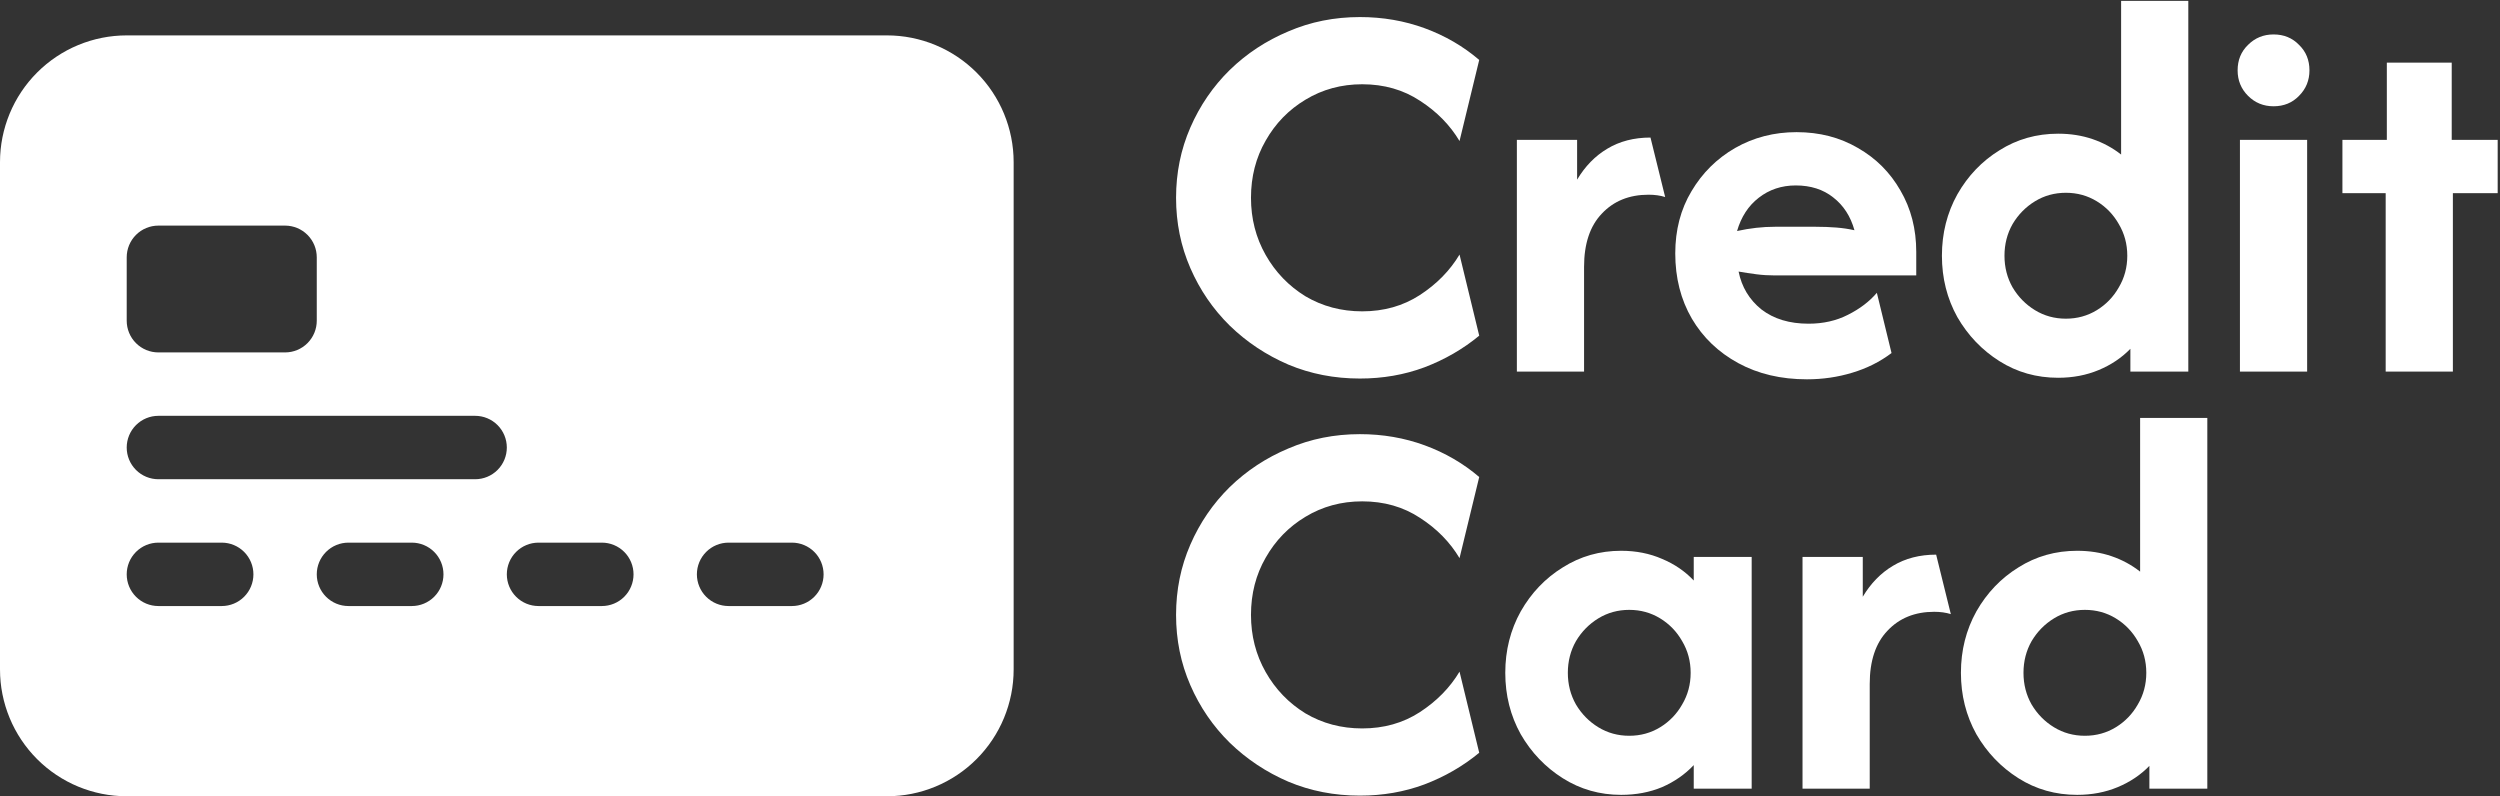 <svg width="989" height="315" viewBox="0 0 989 315" fill="none" xmlns="http://www.w3.org/2000/svg">
<rect x="0" y="0" width="989" height="315" fill="#333333" stroke="none"/>
<path d="M537.972 149.75C527.889 149.75 518.468 147.917 509.708 144.25C500.949 140.482 493.208 135.338 486.486 128.82C479.866 122.301 474.671 114.713 470.903 106.056C467.134 97.398 465.25 88.13 465.25 78.25C465.25 68.371 467.134 59.102 470.903 50.445C474.671 41.787 479.866 34.199 486.486 27.681C493.208 21.162 500.949 16.07 509.708 12.403C518.468 8.634 527.889 6.75 537.972 6.75C547.037 6.75 555.593 8.227 563.639 11.181C571.685 14.134 578.866 18.31 585.181 23.709L577.389 55.792C573.62 49.477 568.426 44.181 561.806 39.903C555.185 35.523 547.546 33.334 538.889 33.334C530.639 33.334 523.153 35.37 516.431 39.445C509.81 43.417 504.565 48.815 500.694 55.639C496.824 62.361 494.889 69.898 494.889 78.25C494.889 86.5 496.824 94.037 500.694 100.861C504.565 107.685 509.81 113.134 516.431 117.208C523.153 121.181 530.639 123.167 538.889 123.167C547.444 123.167 555.032 121.028 561.653 116.75C568.375 112.371 573.62 107.023 577.389 100.708L585.181 132.792C578.764 138.088 571.532 142.264 563.486 145.32C555.542 148.273 547.037 149.75 537.972 149.75Z" fill="white"/>
<path d="M600.072 147V55.334H623.905V71.07C627.062 65.773 631.035 61.699 635.822 58.847C640.71 55.894 646.414 54.417 652.933 54.417L658.738 77.945C656.803 77.334 654.613 77.028 652.169 77.028C644.53 77.028 638.368 79.523 633.683 84.514C628.998 89.403 626.655 96.431 626.655 105.597V147H600.072Z" fill="white"/>
<path d="M714.832 150.056C704.545 150.056 695.48 147.917 687.637 143.639C679.795 139.361 673.683 133.505 669.304 126.07C664.924 118.533 662.734 109.926 662.734 100.25C662.734 90.982 664.873 82.783 669.151 75.653C673.429 68.421 679.183 62.718 686.415 58.542C693.748 54.366 701.845 52.278 710.707 52.278C719.771 52.278 727.869 54.366 734.998 58.542C742.128 62.616 747.73 68.218 751.804 75.347C755.98 82.477 758.068 90.574 758.068 99.639V108.959H702.151C699.605 108.959 697.16 108.806 694.818 108.5C692.475 108.195 690.133 107.838 687.79 107.431C689.012 113.542 692.017 118.533 696.804 122.403C701.693 126.171 707.906 128.056 715.443 128.056C721.248 128.056 726.443 126.884 731.026 124.542C735.711 122.199 739.531 119.296 742.484 115.834L748.29 139.667C743.707 143.13 738.512 145.727 732.707 147.458C727.003 149.19 721.045 150.056 714.832 150.056ZM687.179 91.389C692.271 90.269 697.262 89.709 702.151 89.709H718.345C721.197 89.709 723.896 89.81 726.443 90.014C728.989 90.218 731.383 90.574 733.623 91.084C732.096 85.584 729.295 81.255 725.22 78.097C721.248 74.94 716.308 73.361 710.401 73.361C704.799 73.361 699.91 74.991 695.734 78.25C691.66 81.408 688.808 85.787 687.179 91.389Z" fill="white"/>
<path d="M814.209 149.445C805.653 149.445 797.912 147.255 790.987 142.875C784.061 138.496 778.51 132.69 774.334 125.458C770.26 118.125 768.223 110.028 768.223 101.167C768.223 92.306 770.26 84.209 774.334 76.875C778.51 69.542 784.061 63.736 790.987 59.459C797.912 55.079 805.653 52.889 814.209 52.889C819.098 52.889 823.63 53.602 827.806 55.028C831.982 56.454 835.75 58.491 839.112 61.139V0.333H865.695V147H842.778V137.986C839.315 141.551 835.139 144.352 830.25 146.389C825.362 148.426 820.014 149.445 814.209 149.445ZM817.264 126.07C821.746 126.07 825.82 124.949 829.487 122.709C833.153 120.468 836.056 117.463 838.195 113.695C840.436 109.926 841.556 105.75 841.556 101.167C841.556 96.584 840.436 92.408 838.195 88.639C836.056 84.871 833.153 81.866 829.487 79.625C825.82 77.384 821.746 76.264 817.264 76.264C812.783 76.264 808.709 77.384 805.042 79.625C801.375 81.866 798.422 84.871 796.181 88.639C794.042 92.408 792.973 96.584 792.973 101.167C792.973 105.75 794.042 109.926 796.181 113.695C798.422 117.463 801.375 120.468 805.042 122.709C808.709 124.949 812.783 126.07 817.264 126.07Z" fill="white"/>
<path d="M886.119 147V55.334H912.703V147H886.119ZM899.411 42.042C895.439 42.042 892.078 40.667 889.328 37.917C886.578 35.167 885.203 31.806 885.203 27.834C885.203 23.759 886.578 20.398 889.328 17.75C892.078 15 895.439 13.625 899.411 13.625C903.485 13.625 906.846 15 909.494 17.75C912.244 20.398 913.619 23.759 913.619 27.834C913.619 31.806 912.244 35.167 909.494 37.917C906.846 40.667 903.485 42.042 899.411 42.042Z" fill="white"/>
<path d="M943.774 147V76.417H926.663V55.334H944.232V24.778H969.899V55.334H988.079V76.417H970.357V147H943.774Z" fill="white"/>
<path d="M537.972 314.75C527.889 314.75 518.468 312.917 509.708 309.25C500.949 305.482 493.208 300.338 486.486 293.82C479.866 287.301 474.671 279.713 470.903 271.056C467.134 262.398 465.25 253.13 465.25 243.25C465.25 233.371 467.134 224.102 470.903 215.445C474.671 206.787 479.866 199.199 486.486 192.681C493.208 186.162 500.949 181.07 509.708 177.403C518.468 173.634 527.889 171.75 537.972 171.75C547.037 171.75 555.593 173.227 563.639 176.181C571.685 179.134 578.866 183.31 585.181 188.708L577.389 220.792C573.62 214.477 568.426 209.181 561.806 204.903C555.185 200.523 547.546 198.334 538.889 198.334C530.639 198.334 523.153 200.371 516.431 204.445C509.81 208.417 504.565 213.815 500.694 220.639C496.824 227.361 494.889 234.898 494.889 243.25C494.889 251.5 496.824 259.037 500.694 265.861C504.565 272.685 509.81 278.134 516.431 282.208C523.153 286.181 530.639 288.167 538.889 288.167C547.444 288.167 555.032 286.028 561.653 281.75C568.375 277.371 573.62 272.023 577.389 265.708L585.181 297.792C578.764 303.088 571.532 307.264 563.486 310.32C555.542 313.273 547.037 314.75 537.972 314.75Z" fill="white"/>
<path d="M641.322 314.445C632.868 314.445 625.178 312.255 618.252 307.875C611.326 303.496 605.775 297.69 601.599 290.458C597.525 283.125 595.488 275.028 595.488 266.167C595.488 257.306 597.525 249.208 601.599 241.875C605.775 234.542 611.326 228.736 618.252 224.458C625.178 220.079 632.868 217.889 641.322 217.889C647.229 217.889 652.627 218.958 657.516 221.097C662.405 223.134 666.581 225.986 670.044 229.653V220.333H692.961V312H670.044V302.681C666.581 306.347 662.405 309.25 657.516 311.389C652.627 313.426 647.229 314.445 641.322 314.445ZM644.53 291.07C649.011 291.07 653.086 289.949 656.752 287.708C660.419 285.468 663.322 282.463 665.461 278.695C667.701 274.926 668.822 270.75 668.822 266.167C668.822 261.584 667.701 257.408 665.461 253.639C663.322 249.871 660.419 246.866 656.752 244.625C653.086 242.384 649.011 241.264 644.53 241.264C640.048 241.264 635.974 242.384 632.308 244.625C628.641 246.866 625.687 249.871 623.447 253.639C621.308 257.408 620.238 261.584 620.238 266.167C620.238 270.75 621.308 274.926 623.447 278.695C625.687 282.463 628.641 285.468 632.308 287.708C635.974 289.949 640.048 291.07 644.53 291.07Z" fill="white"/>
<path d="M713.079 312V220.333H736.913V236.07C740.07 230.773 744.042 226.699 748.829 223.847C753.718 220.894 759.422 219.417 765.941 219.417L771.746 242.945C769.811 242.334 767.621 242.028 765.177 242.028C757.538 242.028 751.376 244.523 746.691 249.514C742.005 254.403 739.663 261.431 739.663 270.597V312H713.079Z" fill="white"/>
<path d="M821.728 314.445C813.173 314.445 805.432 312.255 798.506 307.875C791.58 303.496 786.029 297.69 781.853 290.458C777.779 283.125 775.742 275.028 775.742 266.167C775.742 257.306 777.779 249.208 781.853 241.875C786.029 234.542 791.58 228.736 798.506 224.458C805.432 220.079 813.173 217.889 821.728 217.889C826.617 217.889 831.15 218.602 835.326 220.028C839.501 221.454 843.27 223.491 846.631 226.139V165.333H873.214V312H850.298V302.986C846.835 306.551 842.659 309.352 837.77 311.389C832.881 313.426 827.534 314.445 821.728 314.445ZM824.784 291.07C829.265 291.07 833.339 289.949 837.006 287.708C840.673 285.468 843.576 282.463 845.714 278.695C847.955 274.926 849.076 270.75 849.076 266.167C849.076 261.584 847.955 257.408 845.714 253.639C843.576 249.871 840.673 246.866 837.006 244.625C833.339 242.384 829.265 241.264 824.784 241.264C820.302 241.264 816.228 242.384 812.562 244.625C808.895 246.866 805.941 249.871 803.701 253.639C801.562 257.408 800.492 261.584 800.492 266.167C800.492 270.75 801.562 274.926 803.701 278.695C805.941 282.463 808.895 285.468 812.562 287.708C816.228 289.949 820.302 291.07 824.784 291.07Z" fill="white"/>
<path d="M0 64.167C0 50.862 5.281 38.102 14.681 28.694C24.081 19.286 36.831 14 50.125 14H350.875C364.169 14 376.918 19.286 386.319 28.694C395.719 38.102 401 50.862 401 64.167V264.833C401 278.139 395.719 290.899 386.319 300.307C376.918 309.715 364.169 315 350.875 315H50.125C36.831 315 24.081 309.715 14.681 300.307C5.281 290.899 0 278.139 0 264.833V64.167ZM62.656 89.25C59.333 89.25 56.145 90.572 53.795 92.924C51.445 95.276 50.125 98.466 50.125 101.792V126.875C50.125 130.201 51.445 133.391 53.795 135.743C56.145 138.095 59.333 139.417 62.656 139.417H112.781C116.105 139.417 119.292 138.095 121.642 135.743C123.992 133.391 125.312 130.201 125.312 126.875V101.792C125.312 98.466 123.992 95.276 121.642 92.924C119.292 90.572 116.105 89.25 112.781 89.25H62.656ZM62.656 164.5C59.333 164.5 56.145 165.822 53.795 168.174C51.445 170.526 50.125 173.716 50.125 177.042C50.125 180.368 51.445 183.558 53.795 185.91C56.145 188.262 59.333 189.584 62.656 189.584H187.969C191.292 189.584 194.48 188.262 196.83 185.91C199.18 183.558 200.5 180.368 200.5 177.042C200.5 173.716 199.18 170.526 196.83 168.174C194.48 165.822 191.292 164.5 187.969 164.5H62.656ZM62.656 214.667C59.333 214.667 56.145 215.988 53.795 218.34C51.445 220.692 50.125 223.882 50.125 227.209C50.125 230.535 51.445 233.725 53.795 236.077C56.145 238.429 59.333 239.75 62.656 239.75H87.719C91.042 239.75 94.23 238.429 96.58 236.077C98.93 233.725 100.25 230.535 100.25 227.209C100.25 223.882 98.93 220.692 96.58 218.34C94.23 215.988 91.042 214.667 87.719 214.667H62.656ZM137.844 214.667C134.52 214.667 131.333 215.988 128.983 218.34C126.633 220.692 125.312 223.882 125.312 227.209C125.312 230.535 126.633 233.725 128.983 236.077C131.333 238.429 134.52 239.75 137.844 239.75H162.906C166.23 239.75 169.417 238.429 171.767 236.077C174.117 233.725 175.438 230.535 175.438 227.209C175.438 223.882 174.117 220.692 171.767 218.34C169.417 215.988 166.23 214.667 162.906 214.667H137.844ZM213.031 214.667C209.708 214.667 206.52 215.988 204.17 218.34C201.82 220.692 200.5 223.882 200.5 227.209C200.5 230.535 201.82 233.725 204.17 236.077C206.52 238.429 209.708 239.75 213.031 239.75H238.094C241.417 239.75 244.605 238.429 246.955 236.077C249.305 233.725 250.625 230.535 250.625 227.209C250.625 223.882 249.305 220.692 246.955 218.34C244.605 215.988 241.417 214.667 238.094 214.667H213.031ZM288.219 214.667C284.895 214.667 281.708 215.988 279.358 218.34C277.008 220.692 275.688 223.882 275.688 227.209C275.688 230.535 277.008 233.725 279.358 236.077C281.708 238.429 284.895 239.75 288.219 239.75H313.281C316.605 239.75 319.792 238.429 322.142 236.077C324.492 233.725 325.812 230.535 325.812 227.209C325.812 223.882 324.492 220.692 322.142 218.34C319.792 215.988 316.605 214.667 313.281 214.667H288.219Z" fill="white"/>
</svg>
